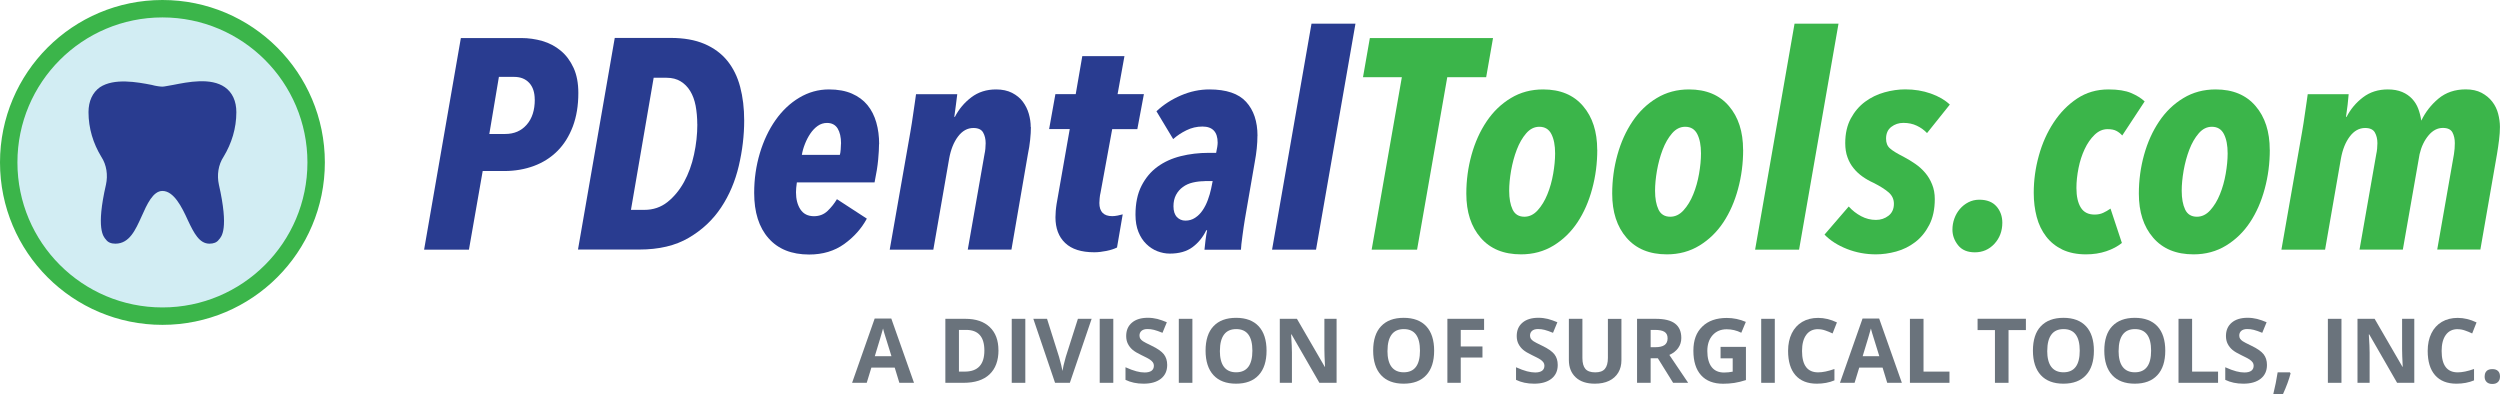<?xml version="1.0" encoding="UTF-8"?>
<svg id="Layer_2" data-name="Layer 2" xmlns="http://www.w3.org/2000/svg" width="430.5" height="67.91" viewBox="0 0 430.5 67.91">
  <g id="logos">
    <g id="pdentaltools">
      <g id="text-paths">
        <g id="a_division_..." data-name="a division ...">
          <path d="M154.87,65.92l-.8-2.62h-4.02l-.8,2.62h-2.52l3.89-11.07h2.86l3.91,11.07h-2.52Zm-1.36-4.58c-.74-2.38-1.15-3.72-1.25-4.03-.09-.31-.16-.56-.2-.74-.17,.64-.64,2.23-1.42,4.77h2.87Z" style="fill: #6a737c;"/>
          <path d="M171.94,60.3c0,1.81-.52,3.2-1.55,4.17-1.03,.97-2.52,1.45-4.48,1.45h-3.12v-11.02h3.46c1.8,0,3.2,.48,4.19,1.43,1,.95,1.49,2.28,1.49,3.98Zm-2.43,.06c0-2.37-1.05-3.55-3.14-3.55h-1.24v7.18h1c2.25,0,3.38-1.21,3.38-3.63Z" style="fill: #6a737c;"/>
          <path d="M174.22,65.92v-11.02h2.34v11.02h-2.34Z" style="fill: #6a737c;"/>
          <path d="M185.62,54.9h2.36l-3.75,11.02h-2.55l-3.74-11.02h2.36l2.07,6.56c.12,.39,.23,.84,.36,1.35,.12,.52,.2,.87,.23,1.07,.06-.46,.24-1.27,.57-2.43l2.09-6.56Z" style="fill: #6a737c;"/>
          <path d="M189.37,65.92v-11.02h2.34v11.02h-2.34Z" style="fill: #6a737c;"/>
          <path d="M200.99,62.86c0,1-.36,1.78-1.07,2.35-.72,.57-1.71,.86-2.99,.86-1.18,0-2.22-.22-3.12-.66v-2.17c.74,.33,1.37,.57,1.89,.7,.52,.14,.99,.2,1.41,.2,.51,0,.91-.1,1.18-.29,.27-.2,.41-.49,.41-.88,0-.22-.06-.41-.18-.58-.12-.17-.3-.33-.53-.49s-.71-.4-1.43-.75c-.67-.32-1.18-.62-1.52-.91s-.61-.63-.81-1.02c-.2-.39-.3-.84-.3-1.36,0-.98,.33-1.74,.99-2.3,.66-.56,1.57-.84,2.74-.84,.57,0,1.12,.07,1.64,.2,.52,.14,1.06,.33,1.63,.57l-.75,1.82c-.59-.24-1.07-.41-1.46-.51-.38-.1-.76-.14-1.13-.14-.44,0-.78,.1-1.02,.31-.24,.21-.35,.48-.35,.81,0,.21,.05,.39,.14,.54,.1,.15,.25,.3,.46,.44,.21,.14,.7,.4,1.48,.77,1.03,.49,1.74,.99,2.12,1.48,.38,.5,.57,1.1,.57,1.82Z" style="fill: #6a737c;"/>
          <path d="M202.99,65.92v-11.02h2.34v11.02h-2.34Z" style="fill: #6a737c;"/>
          <path d="M218.1,60.39c0,1.82-.45,3.23-1.36,4.21-.9,.98-2.2,1.47-3.89,1.47s-2.99-.49-3.89-1.47c-.9-.98-1.36-2.39-1.36-4.22s.45-3.24,1.36-4.2c.91-.97,2.21-1.45,3.9-1.45s2.99,.49,3.89,1.46,1.35,2.38,1.35,4.21Zm-8.04,0c0,1.23,.23,2.16,.7,2.78,.47,.62,1.17,.94,2.1,.94,1.86,0,2.8-1.24,2.8-3.72s-.93-3.72-2.78-3.72c-.93,0-1.63,.31-2.1,.94-.47,.63-.71,1.55-.71,2.79Z" style="fill: #6a737c;"/>
          <path d="M230.17,65.92h-2.97l-4.8-8.34h-.07c.1,1.47,.14,2.52,.14,3.15v5.19h-2.09v-11.02h2.95l4.79,8.26h.05c-.08-1.43-.11-2.45-.11-3.04v-5.22h2.1v11.02Z" style="fill: #6a737c;"/>
          <path d="M246.96,60.39c0,1.82-.45,3.23-1.36,4.21-.9,.98-2.2,1.47-3.89,1.47s-2.99-.49-3.89-1.47c-.9-.98-1.36-2.39-1.36-4.22s.45-3.24,1.36-4.2c.91-.97,2.21-1.45,3.9-1.45s2.99,.49,3.89,1.46,1.35,2.38,1.35,4.21Zm-8.04,0c0,1.23,.23,2.16,.7,2.78,.47,.62,1.17,.94,2.1,.94,1.87,0,2.8-1.24,2.8-3.72s-.93-3.72-2.78-3.72c-.93,0-1.63,.31-2.1,.94-.47,.63-.71,1.55-.71,2.79Z" style="fill: #6a737c;"/>
          <path d="M251.54,65.92h-2.3v-11.02h6.32v1.92h-4.02v2.84h3.74v1.91h-3.74v4.36Z" style="fill: #6a737c;"/>
          <path d="M268.24,62.86c0,1-.36,1.78-1.07,2.35-.72,.57-1.71,.86-2.99,.86-1.18,0-2.22-.22-3.12-.66v-2.17c.74,.33,1.37,.57,1.89,.7s.99,.2,1.41,.2c.51,0,.91-.1,1.18-.29,.27-.2,.41-.49,.41-.88,0-.22-.06-.41-.18-.58-.12-.17-.3-.33-.53-.49-.23-.16-.71-.4-1.43-.75-.67-.32-1.18-.62-1.52-.91s-.61-.63-.81-1.02c-.2-.39-.3-.84-.3-1.36,0-.98,.33-1.74,.99-2.3,.66-.56,1.57-.84,2.74-.84,.57,0,1.12,.07,1.64,.2,.52,.14,1.06,.33,1.63,.57l-.75,1.82c-.59-.24-1.07-.41-1.46-.51-.38-.1-.76-.14-1.13-.14-.44,0-.78,.1-1.02,.31-.24,.21-.35,.48-.35,.81,0,.21,.05,.39,.14,.54,.1,.15,.25,.3,.46,.44,.21,.14,.7,.4,1.48,.77,1.03,.49,1.74,.99,2.12,1.48s.57,1.1,.57,1.82Z" style="fill: #6a737c;"/>
          <path d="M279.21,54.9v7.13c0,.81-.18,1.53-.55,2.14s-.89,1.08-1.58,1.41c-.69,.33-1.5,.49-2.44,.49-1.42,0-2.52-.36-3.3-1.09-.78-.73-1.18-1.72-1.18-2.98v-7.1h2.33v6.75c0,.85,.17,1.47,.51,1.87s.91,.6,1.7,.6,1.32-.2,1.66-.6c.34-.4,.52-1.03,.52-1.88v-6.73h2.33Z" style="fill: #6a737c;"/>
          <path d="M284.24,61.69v4.23h-2.34v-11.02h3.21c1.5,0,2.61,.27,3.33,.82s1.08,1.37,1.08,2.48c0,.65-.18,1.23-.54,1.73-.36,.5-.86,.9-1.52,1.19,1.66,2.48,2.74,4.08,3.24,4.8h-2.59l-2.63-4.23h-1.24Zm0-1.9h.75c.74,0,1.28-.12,1.64-.37,.35-.25,.53-.63,.53-1.16s-.18-.89-.54-1.12-.92-.33-1.67-.33h-.71v2.98Z" style="fill: #6a737c;"/>
          <path d="M296.28,59.73h4.37v5.72c-.71,.23-1.38,.39-2,.49-.63,.09-1.27,.14-1.92,.14-1.66,0-2.93-.49-3.81-1.47-.88-.98-1.32-2.38-1.32-4.21s.51-3.17,1.53-4.16c1.02-1,2.43-1.49,4.23-1.49,1.13,0,2.22,.23,3.27,.68l-.78,1.87c-.8-.4-1.64-.6-2.51-.6-1.01,0-1.82,.34-2.43,1.02-.61,.68-.91,1.59-.91,2.74s.25,2.11,.74,2.74,1.2,.95,2.14,.95c.49,0,.98-.05,1.49-.15v-2.3h-2.09v-1.95Z" style="fill: #6a737c;"/>
          <path d="M303.28,65.92v-11.02h2.34v11.02h-2.34Z" style="fill: #6a737c;"/>
          <path d="M313.07,56.68c-.88,0-1.56,.33-2.04,.99-.48,.66-.72,1.58-.72,2.76,0,2.46,.92,3.69,2.77,3.69,.77,0,1.71-.19,2.81-.58v1.96c-.9,.38-1.92,.57-3.03,.57-1.6,0-2.83-.49-3.68-1.46s-1.27-2.37-1.27-4.19c0-1.15,.21-2.15,.63-3.01,.42-.86,1.02-1.52,1.8-1.98,.78-.46,1.7-.69,2.75-.69s2.15,.26,3.23,.78l-.75,1.9c-.41-.2-.83-.37-1.24-.51-.42-.15-.83-.22-1.23-.22Z" style="fill: #6a737c;"/>
          <path d="M324.98,65.92l-.8-2.62h-4.02l-.8,2.62h-2.52l3.89-11.07h2.86l3.91,11.07h-2.52Zm-1.36-4.58c-.74-2.38-1.15-3.72-1.25-4.03-.09-.31-.16-.56-.2-.74-.17,.64-.64,2.23-1.42,4.77h2.87Z" style="fill: #6a737c;"/>
          <path d="M328.89,65.92v-11.02h2.34v9.09h4.47v1.93h-6.81Z" style="fill: #6a737c;"/>
          <path d="M345.87,65.92h-2.34v-9.08h-2.99v-1.95h8.32v1.95h-2.99v9.08Z" style="fill: #6a737c;"/>
          <path d="M360.57,60.39c0,1.82-.45,3.23-1.36,4.21-.9,.98-2.2,1.47-3.89,1.47s-2.99-.49-3.89-1.47c-.9-.98-1.36-2.39-1.36-4.22s.45-3.24,1.36-4.2,2.21-1.45,3.9-1.45,2.99,.49,3.89,1.46,1.35,2.38,1.35,4.21Zm-8.04,0c0,1.23,.23,2.16,.7,2.78,.47,.62,1.17,.94,2.1,.94,1.87,0,2.8-1.24,2.8-3.72s-.93-3.72-2.78-3.72c-.93,0-1.63,.31-2.1,.94-.47,.63-.71,1.55-.71,2.79Z" style="fill: #6a737c;"/>
          <path d="M372.86,60.39c0,1.82-.45,3.23-1.36,4.21-.9,.98-2.2,1.47-3.89,1.47s-2.99-.49-3.89-1.47c-.9-.98-1.36-2.39-1.36-4.22s.45-3.24,1.36-4.2,2.21-1.45,3.9-1.45,2.99,.49,3.89,1.46,1.35,2.38,1.35,4.21Zm-8.04,0c0,1.23,.23,2.16,.7,2.78,.47,.62,1.17,.94,2.1,.94,1.87,0,2.8-1.24,2.8-3.72s-.93-3.72-2.78-3.72c-.93,0-1.63,.31-2.1,.94-.47,.63-.71,1.55-.71,2.79Z" style="fill: #6a737c;"/>
          <path d="M375.14,65.92v-11.02h2.34v9.09h4.47v1.93h-6.81Z" style="fill: #6a737c;"/>
          <path d="M390.37,62.86c0,1-.36,1.78-1.07,2.35-.72,.57-1.71,.86-2.99,.86-1.18,0-2.22-.22-3.12-.66v-2.17c.74,.33,1.37,.57,1.89,.7,.51,.14,.99,.2,1.41,.2,.51,0,.91-.1,1.18-.29,.27-.2,.41-.49,.41-.88,0-.22-.06-.41-.18-.58s-.3-.33-.53-.49c-.23-.16-.71-.4-1.43-.75-.67-.32-1.18-.62-1.52-.91s-.61-.63-.81-1.02c-.2-.39-.3-.84-.3-1.36,0-.98,.33-1.74,.99-2.3s1.57-.84,2.74-.84c.57,0,1.12,.07,1.64,.2s1.06,.33,1.63,.57l-.75,1.82c-.59-.24-1.07-.41-1.46-.51-.38-.1-.76-.14-1.13-.14-.44,0-.78,.1-1.02,.31s-.35,.48-.35,.81c0,.21,.05,.39,.14,.54,.1,.15,.25,.3,.46,.44,.21,.14,.7,.4,1.48,.77,1.03,.49,1.74,.99,2.12,1.48,.38,.5,.57,1.1,.57,1.82Z" style="fill: #6a737c;"/>
          <path d="M394.44,64.3c-.26,1.02-.7,2.22-1.33,3.61h-1.66c.33-1.34,.58-2.6,.76-3.79h2.11l.11,.17Z" style="fill: #6a737c;"/>
          <path d="M400.86,65.92v-11.02h2.34v11.02h-2.34Z" style="fill: #6a737c;"/>
          <path d="M415.75,65.92h-2.97l-4.8-8.34h-.07c.1,1.47,.14,2.52,.14,3.15v5.19h-2.09v-11.02h2.95l4.79,8.26h.05c-.08-1.43-.11-2.45-.11-3.04v-5.22h2.1v11.02Z" style="fill: #6a737c;"/>
          <path d="M423.21,56.68c-.88,0-1.56,.33-2.04,.99-.48,.66-.72,1.58-.72,2.76,0,2.46,.92,3.69,2.77,3.69,.77,0,1.71-.19,2.81-.58v1.96c-.9,.38-1.92,.57-3.03,.57-1.6,0-2.83-.49-3.68-1.46s-1.27-2.37-1.27-4.19c0-1.15,.21-2.15,.63-3.01,.42-.86,1.02-1.52,1.8-1.98,.78-.46,1.7-.69,2.75-.69s2.15,.26,3.23,.78l-.75,1.9c-.41-.2-.83-.37-1.24-.51-.42-.15-.83-.22-1.23-.22Z" style="fill: #6a737c;"/>
          <path d="M427.86,64.84c0-.42,.11-.74,.34-.96,.23-.22,.56-.32,.99-.32s.74,.11,.97,.33c.23,.22,.34,.54,.34,.95s-.12,.71-.35,.94c-.23,.23-.55,.34-.97,.34s-.75-.11-.98-.34c-.23-.22-.35-.54-.35-.95Z" style="fill: #6a737c;"/>
        </g>
        <g id="pdental">
          <path d="M99.59,16.02c0,2.16-.32,4.08-.95,5.76-.64,1.68-1.52,3.09-2.65,4.22s-2.48,1.99-4.04,2.57c-1.56,.58-3.27,.88-5.12,.88h-3.71l-2.37,13.54h-7.72l6.33-36.44h10.4c1.24,0,2.44,.17,3.63,.51,1.18,.34,2.24,.9,3.17,1.67,.93,.77,1.66,1.76,2.21,2.96,.55,1.2,.82,2.64,.82,4.32Zm-7.51,1.13c0-1.24-.32-2.2-.95-2.88-.64-.69-1.5-1.03-2.6-1.03h-2.62l-1.65,9.83h2.73c1.54,0,2.78-.53,3.71-1.6,.93-1.06,1.39-2.5,1.39-4.32Z" style="fill: #293c90;"/>
          <path d="M128.15,20.75c0,2.57-.31,5.18-.93,7.82-.62,2.64-1.63,5.03-3.04,7.15-1.41,2.13-3.26,3.87-5.56,5.22-2.3,1.36-5.15,2.03-8.54,2.03h-10.55l6.33-36.44h9.63c2.26,0,4.2,.34,5.82,1.03,1.61,.69,2.93,1.66,3.94,2.91,1.01,1.25,1.75,2.75,2.21,4.5,.46,1.75,.69,3.67,.69,5.77Zm-8.08,.65c0-1.14-.1-2.2-.28-3.18-.19-.98-.5-1.83-.93-2.53-.43-.71-.98-1.27-1.65-1.68s-1.48-.62-2.44-.62h-2.21l-3.91,22.75h2.32c1.51,0,2.83-.45,3.96-1.34,1.13-.9,2.08-2.05,2.86-3.46,.77-1.41,1.35-2.99,1.72-4.73,.38-1.74,.57-3.47,.57-5.2Z" style="fill: #293c90;"/>
          <path d="M151.37,24.82c0,.69-.05,1.58-.15,2.68-.1,1.1-.31,2.4-.62,3.91h-13.38c-.1,.69-.15,1.25-.15,1.7,0,1.2,.26,2.19,.77,2.96,.51,.77,1.29,1.16,2.32,1.16,.93,0,1.71-.3,2.34-.9,.63-.6,1.17-1.28,1.62-2.03l5.15,3.35c-.93,1.72-2.23,3.17-3.91,4.38-1.68,1.2-3.69,1.8-6.02,1.8-3.02,0-5.35-.93-7-2.81-1.65-1.87-2.47-4.47-2.47-7.8,0-2.4,.33-4.68,.98-6.85,.65-2.16,1.55-4.06,2.7-5.69,1.15-1.63,2.51-2.92,4.09-3.86,1.58-.94,3.28-1.42,5.1-1.42,1.54,0,2.86,.24,3.96,.72,1.1,.48,1.99,1.14,2.68,1.98,.69,.84,1.19,1.84,1.52,2.99,.33,1.15,.49,2.39,.49,3.73Zm-6.54-.1c0-1.1-.2-1.96-.59-2.6-.4-.63-1-.95-1.83-.95-.58,0-1.12,.17-1.6,.51-.48,.34-.9,.78-1.26,1.31-.36,.53-.67,1.12-.93,1.78-.26,.65-.44,1.29-.54,1.9h6.54c.07-.21,.12-.51,.15-.93,.03-.41,.05-.75,.05-1.03Z" style="fill: #293c90;"/>
          <path d="M177.52,21.88c0,.65-.04,1.39-.13,2.21-.09,.82-.21,1.65-.39,2.47l-2.83,16.42h-7.52l2.88-16.42c.07-.31,.12-.63,.15-.95,.03-.33,.05-.64,.05-.95,0-.72-.15-1.34-.44-1.85-.29-.51-.85-.77-1.67-.77-1.03,0-1.91,.49-2.65,1.47-.74,.98-1.24,2.24-1.52,3.78l-2.73,15.7h-7.51l3.55-20.23c.07-.41,.15-.93,.26-1.57,.1-.63,.2-1.27,.28-1.9,.09-.63,.17-1.23,.26-1.78,.09-.55,.15-.98,.18-1.29h7.1c-.07,.48-.15,1.09-.23,1.83-.09,.74-.18,1.43-.28,2.08h.1c.69-1.34,1.63-2.46,2.83-3.37,1.2-.91,2.62-1.36,4.27-1.36,1.06,0,1.98,.2,2.75,.59,.77,.4,1.39,.9,1.85,1.52,.46,.62,.81,1.31,1.03,2.08,.22,.77,.33,1.54,.33,2.29Z" style="fill: #293c90;"/>
          <path d="M195.84,22.24h-4.32l-2.01,10.96c-.07,.27-.12,.58-.15,.93-.03,.34-.05,.62-.05,.82,0,1.51,.74,2.27,2.21,2.27,.27,0,.58-.03,.93-.1,.34-.07,.63-.14,.88-.21l-.98,5.71c-.48,.24-1.09,.44-1.83,.59-.74,.15-1.43,.23-2.08,.23-2.23,0-3.9-.53-5.02-1.6-1.12-1.06-1.67-2.54-1.67-4.43,0-.31,.02-.67,.05-1.08,.03-.41,.09-.82,.15-1.23l2.26-12.87h-3.55l1.08-6.02h3.5l1.13-6.54h7.26l-1.18,6.54h4.53l-1.13,6.02Z" style="fill: #293c90;"/>
          <path d="M216.53,23.38c0,1.37-.15,2.88-.46,4.53l-1.7,9.83c-.07,.38-.14,.82-.21,1.34-.07,.52-.14,1.02-.21,1.52-.07,.5-.13,.97-.18,1.42-.05,.45-.08,.77-.08,.98h-6.28c.03-.41,.09-.96,.18-1.65,.09-.69,.18-1.25,.28-1.7h-.15c-.58,1.2-1.37,2.17-2.37,2.91-1,.74-2.3,1.11-3.91,1.11-.72,0-1.43-.14-2.14-.41-.7-.27-1.34-.69-1.9-1.24-.57-.55-1.02-1.24-1.36-2.08-.34-.84-.51-1.83-.51-2.96,0-1.96,.34-3.61,1.03-4.97,.69-1.35,1.6-2.45,2.75-3.29,1.15-.84,2.49-1.45,4.01-1.83,1.53-.38,3.13-.57,4.81-.57h1.29c.17-.79,.26-1.37,.26-1.75,0-1.85-.88-2.78-2.62-2.78-.96,0-1.88,.21-2.75,.64-.88,.43-1.64,.94-2.29,1.52l-2.88-4.79c1.2-1.13,2.61-2.04,4.22-2.73,1.61-.69,3.24-1.03,4.89-1.03,2.92,0,5.03,.71,6.33,2.14,1.3,1.42,1.96,3.37,1.96,5.84Zm-9.11,7.82c-.69,0-1.36,.08-2.01,.23-.65,.15-1.23,.41-1.72,.77-.5,.36-.89,.82-1.18,1.36-.29,.55-.44,1.2-.44,1.96,0,.82,.2,1.44,.59,1.85,.39,.41,.88,.62,1.47,.62,.62,0,1.17-.16,1.67-.49,.5-.33,.93-.75,1.29-1.29,.36-.53,.66-1.12,.9-1.78,.24-.65,.43-1.3,.57-1.96l.26-1.29h-1.39Z" style="fill: #293c90;"/>
          <path d="M226.62,42.99h-7.57l6.79-38.91h7.57l-6.79,38.91Z" style="fill: #293c90;"/>
          <path d="M255.91,13.29h-6.69l-5.2,29.7h-7.82l5.2-29.7h-6.69l1.18-6.74h21.21l-1.18,6.74Z" style="fill: #3bb54a;"/>
          <path d="M275.05,25.79c0,2.33-.29,4.58-.88,6.74-.58,2.16-1.42,4.08-2.52,5.74-1.1,1.66-2.47,3-4.12,4.01-1.65,1.01-3.52,1.52-5.61,1.52-2.99,0-5.3-.95-6.95-2.86-1.65-1.9-2.47-4.43-2.47-7.59,0-2.3,.3-4.53,.9-6.69,.6-2.16,1.47-4.08,2.6-5.76,1.13-1.68,2.52-3.02,4.17-4.01,1.65-1,3.5-1.49,5.56-1.49,2.95,0,5.24,.95,6.87,2.86,1.63,1.9,2.44,4.42,2.44,7.54Zm-7.26,.62c0-1.37-.21-2.48-.64-3.32-.43-.84-1.12-1.26-2.08-1.26-.86,0-1.61,.38-2.26,1.13-.65,.75-1.19,1.69-1.62,2.81-.43,1.12-.75,2.32-.98,3.6-.22,1.29-.33,2.44-.33,3.47,0,1.34,.2,2.42,.59,3.24,.39,.82,1.07,1.24,2.03,1.24,.86,0,1.62-.37,2.29-1.11,.67-.74,1.23-1.66,1.67-2.75,.45-1.1,.78-2.28,1-3.55,.22-1.27,.33-2.44,.33-3.5Z" style="fill: #3bb54a;"/>
          <path d="M300.17,25.79c0,2.33-.29,4.58-.88,6.74-.58,2.16-1.42,4.08-2.52,5.74-1.1,1.66-2.47,3-4.12,4.01-1.65,1.01-3.52,1.52-5.61,1.52-2.99,0-5.3-.95-6.95-2.86-1.65-1.9-2.47-4.43-2.47-7.59,0-2.3,.3-4.53,.9-6.69,.6-2.16,1.47-4.08,2.6-5.76,1.13-1.68,2.52-3.02,4.17-4.01,1.65-1,3.5-1.49,5.56-1.49,2.95,0,5.24,.95,6.87,2.86,1.63,1.9,2.44,4.42,2.44,7.54Zm-7.26,.62c0-1.37-.21-2.48-.64-3.32-.43-.84-1.12-1.26-2.08-1.26-.86,0-1.61,.38-2.26,1.13-.65,.75-1.19,1.69-1.62,2.81-.43,1.12-.75,2.32-.98,3.6-.22,1.29-.33,2.44-.33,3.47,0,1.34,.2,2.42,.59,3.24,.39,.82,1.07,1.24,2.03,1.24,.86,0,1.62-.37,2.29-1.11,.67-.74,1.23-1.66,1.67-2.75,.45-1.1,.78-2.28,1-3.55,.22-1.27,.33-2.44,.33-3.5Z" style="fill: #3bb54a;"/>
          <path d="M309.8,42.99h-7.57l6.79-38.91h7.57l-6.79,38.91Z" style="fill: #3bb54a;"/>
          <path d="M331.83,22.91c-.48-.51-1.06-.93-1.75-1.26-.69-.33-1.46-.49-2.32-.49-.79,0-1.48,.23-2.08,.69-.6,.46-.9,1.14-.9,2.03,0,.72,.22,1.28,.67,1.67,.44,.4,1.21,.87,2.3,1.42,.72,.38,1.4,.79,2.05,1.24,.65,.45,1.22,.96,1.71,1.54,.5,.58,.9,1.25,1.2,2.01,.31,.75,.46,1.6,.46,2.52,0,1.75-.32,3.23-.95,4.45-.63,1.22-1.44,2.21-2.42,2.96-.98,.75-2.07,1.29-3.27,1.62-1.2,.33-2.37,.49-3.5,.49-1.75,0-3.42-.31-4.99-.93s-2.87-1.44-3.86-2.47l4.17-4.84c.62,.69,1.33,1.24,2.14,1.67,.81,.43,1.66,.64,2.55,.64,.82,0,1.54-.24,2.16-.72,.62-.48,.93-1.17,.93-2.06,0-.79-.31-1.45-.93-1.98-.62-.53-1.48-1.07-2.57-1.62-.69-.31-1.32-.67-1.9-1.08-.58-.41-1.1-.89-1.54-1.44-.45-.55-.8-1.17-1.05-1.88-.26-.7-.39-1.52-.39-2.44,0-1.65,.32-3.06,.96-4.25,.64-1.18,1.46-2.14,2.46-2.88,1-.74,2.12-1.28,3.34-1.62,1.22-.34,2.42-.51,3.58-.51,1.58,0,3.04,.24,4.4,.72,1.36,.48,2.45,1.12,3.27,1.9l-3.91,4.89Z" style="fill: #3bb54a;"/>
          <path d="M344.8,38.35c0,1.44-.46,2.65-1.36,3.63-.91,.98-2.03,1.47-3.37,1.47-1.27,0-2.23-.4-2.88-1.21-.65-.81-.98-1.71-.98-2.7,0-.65,.11-1.29,.33-1.9,.22-.62,.54-1.17,.95-1.65,.41-.48,.9-.87,1.47-1.16,.57-.29,1.19-.44,1.88-.44,1.3,0,2.29,.39,2.96,1.16,.67,.77,1,1.71,1,2.81Z" style="fill: #3bb54a;"/>
          <path d="M365.44,23.32c-.28-.31-.6-.57-.98-.77-.38-.21-.89-.31-1.54-.31-.82,0-1.57,.33-2.24,.98s-1.24,1.47-1.7,2.45c-.46,.98-.82,2.07-1.06,3.28-.24,1.21-.36,2.34-.36,3.41,0,1.45,.25,2.57,.75,3.38,.5,.81,1.29,1.21,2.39,1.21,.55,0,1.04-.1,1.47-.3,.43-.2,.85-.44,1.26-.73l1.96,5.92c-.72,.58-1.61,1.06-2.68,1.42s-2.23,.54-3.5,.54c-1.58,0-2.93-.28-4.07-.82-1.13-.55-2.07-1.3-2.8-2.26-.74-.96-1.28-2.08-1.62-3.37s-.51-2.67-.51-4.14c0-2.16,.29-4.3,.88-6.41,.58-2.11,1.43-4.01,2.55-5.71s2.46-3.07,4.04-4.12c1.58-1.05,3.38-1.57,5.4-1.57,1.65,0,2.95,.21,3.91,.62,.96,.41,1.73,.89,2.32,1.44l-3.86,5.87Z" style="fill: #3bb54a;"/>
          <path d="M390.86,25.79c0,2.33-.29,4.58-.88,6.74-.58,2.16-1.42,4.08-2.52,5.74-1.1,1.66-2.47,3-4.12,4.01-1.65,1.01-3.52,1.52-5.61,1.52-2.99,0-5.3-.95-6.95-2.86-1.65-1.9-2.47-4.43-2.47-7.59,0-2.3,.3-4.53,.9-6.69,.6-2.16,1.47-4.08,2.6-5.76,1.13-1.68,2.52-3.02,4.17-4.01,1.65-1,3.5-1.49,5.56-1.49,2.95,0,5.24,.95,6.87,2.86,1.63,1.9,2.44,4.42,2.44,7.54Zm-7.26,.62c0-1.37-.21-2.48-.64-3.32-.43-.84-1.12-1.26-2.08-1.26-.86,0-1.61,.38-2.26,1.13-.65,.75-1.19,1.69-1.62,2.81-.43,1.12-.75,2.32-.98,3.6-.22,1.29-.33,2.44-.33,3.47,0,1.34,.2,2.42,.59,3.24,.39,.82,1.07,1.24,2.03,1.24,.86,0,1.62-.37,2.29-1.11,.67-.74,1.23-1.66,1.67-2.75,.45-1.1,.78-2.28,1-3.55,.22-1.27,.33-2.44,.33-3.5Z" style="fill: #3bb54a;"/>
          <path d="M416.96,20.75c.69-1.44,1.66-2.69,2.93-3.76,1.27-1.06,2.84-1.6,4.72-1.6,1.06,0,1.96,.2,2.71,.59,.75,.4,1.36,.9,1.84,1.52s.82,1.31,1.02,2.08,.31,1.54,.31,2.29c0,.65-.05,1.39-.15,2.21-.1,.82-.22,1.65-.36,2.47l-2.86,16.42h-7.43l2.88-16.42c.1-.62,.15-1.25,.15-1.9,0-.72-.14-1.34-.41-1.85-.28-.51-.82-.77-1.65-.77-.93,0-1.75,.43-2.47,1.29-.72,.86-1.24,1.94-1.54,3.24l-2.88,16.42h-7.46l2.88-16.42c.07-.31,.12-.63,.15-.95,.03-.33,.05-.64,.05-.95,0-.72-.15-1.34-.44-1.85-.29-.51-.85-.77-1.67-.77-1.03,0-1.91,.49-2.65,1.47-.74,.98-1.24,2.24-1.52,3.78l-2.73,15.7h-7.52l3.55-20.23c.07-.41,.15-.93,.26-1.57,.1-.63,.2-1.27,.28-1.9,.08-.63,.17-1.23,.26-1.78,.09-.55,.15-.98,.18-1.29h7.05c-.04,.48-.1,1.09-.18,1.83-.09,.74-.18,1.43-.28,2.08h.1c.69-1.34,1.63-2.46,2.83-3.37,1.2-.91,2.62-1.36,4.27-1.36,.96,0,1.78,.15,2.47,.44s1.26,.69,1.72,1.18c.46,.5,.81,1.06,1.05,1.7,.24,.64,.41,1.31,.52,2.03Z" style="fill: #3bb54a;"/>
        </g>
      </g>
      <g id="icon">
        <circle cx="27.97" cy="27.97" r="26.47" style="fill: #d2edf3; stroke: #3bb54a; stroke-width: 3px;"/>
        <path d="M38.5,26.99c1.39-2.3,2.2-4.89,2.2-7.68,0-1.9-.69-3.39-1.97-4.29-2.43-1.7-6.36-.9-8.91-.4-.69,.1-1.5,.3-1.85,.3s-1.16-.1-1.85-.3c-2.55-.5-6.48-1.2-8.91,.4-1.27,.9-1.97,2.4-1.97,4.29,0,2.79,.81,5.39,2.2,7.68,.93,1.4,1.16,3.19,.81,4.79-1.74,7.58-.46,8.98,0,9.48,.35,.5,.93,.7,1.62,.7,2.43,0,3.47-2.4,4.51-4.69,.93-2.1,1.97-4.39,3.59-4.39,1.97,0,3.36,2.79,4.4,5.09,1.04,2.2,1.97,3.99,3.7,3.99,.69,0,1.27-.2,1.62-.7,.46-.5,1.74-1.8,0-9.48-.35-1.6-.12-3.39,.81-4.79Z" style="fill: #293c90;"/>
      </g>
    </g>
  </g>
</svg>